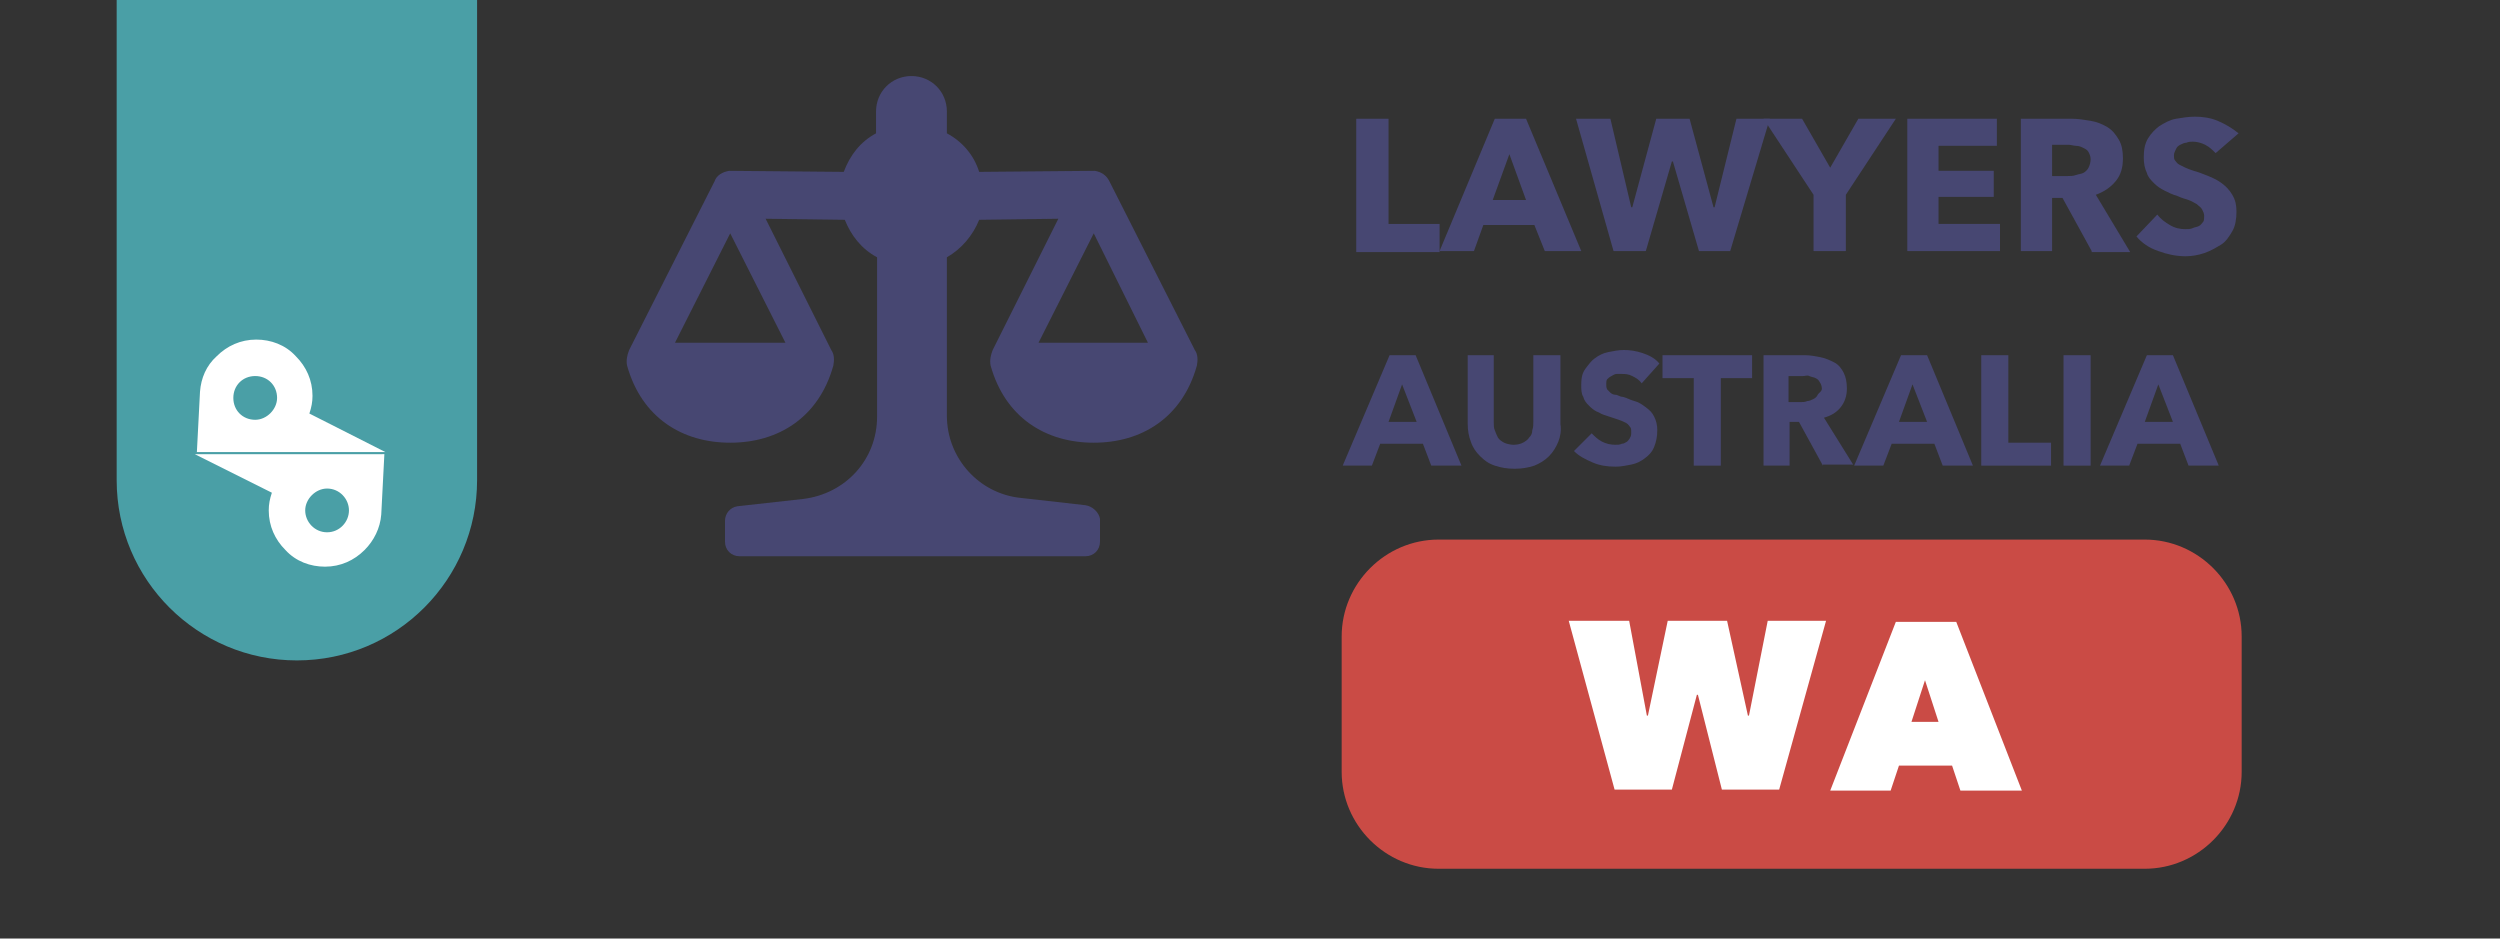 <?xml version="1.0" encoding="utf-8"?>
<!-- Generator: Adobe Illustrator 27.9.5, SVG Export Plug-In . SVG Version: 9.03 Build 54986)  -->
<svg version="1.1" id="Layer_1" xmlns="http://www.w3.org/2000/svg" xmlns:xlink="http://www.w3.org/1999/xlink" x="0px" y="0px"
	 width="240px" height="90.1px" viewBox="0 0 240 90.1" style="enable-background:new 0 0 240 90.1;" xml:space="preserve">
<rect x="0" y="0" width="240" height="90.1" fill="#333333" stroke="none"/>
<style type="text/css">
	.st0{fill:#CA4B45;}
	.st1{fill:#4A9FA6;}
	.st2{fill:#FFFFFF;}
	.st3{fill:#474772;}
</style>
<path class="st0" d="M205.9,83.4h-67.8c-5.1,0-9.3-4.2-9.3-9.3v-13c0-5.1,4.2-9.3,9.3-9.3h67.8c5.1,0,9.3,4.2,9.3,9.3v13
	C215.2,79.2,211,83.4,205.9,83.4z"/>
<g>
	<g>
		<path class="st1" d="M11.2,0v46.1c0,9.6,7.8,17.3,17.3,17.3l0,0c9.6,0,17.3-7.8,17.3-17.3V0H11.2z"/>
	</g>
	<g>
		<path class="st2" d="M29.7,39.7c0.2-0.6,0.3-1.1,0.3-1.7c0-1.5-0.6-2.8-1.6-3.8c-1-1.1-2.4-1.6-3.8-1.6c-1.5,0-2.8,0.6-3.8,1.6
			c-1,0.9-1.5,2.1-1.6,3.4l-0.3,5.8h0.3h4.3h1.2h9.9H37L29.7,39.7z M24.5,40.3c-1.2,0-2.1-0.9-2.1-2.1c0-1.2,0.9-2.1,2.1-2.1
			s2.1,0.9,2.1,2.1C26.6,39.3,25.6,40.3,24.5,40.3z"/>
		<path class="st2" d="M36.6,43.6h-4.3h-1.2h-9.9h-2.5l7.4,3.7c-0.2,0.6-0.3,1.1-0.3,1.7c0,1.5,0.6,2.8,1.6,3.8
			c1,1.1,2.4,1.6,3.8,1.6c1.5,0,2.8-0.6,3.8-1.6c0.9-0.9,1.5-2.1,1.6-3.4l0.3-5.8H36.6z M31.4,51.1c-1.2,0-2.1-1-2.1-2.1
			s1-2.1,2.1-2.1c1.2,0,2.1,1,2.1,2.1S32.6,51.1,31.4,51.1z"/>
	</g>
</g>
<g>
	<g>
		<path class="st3" d="M130.2,24.1V11.4h3.1v10.1h4.9v2.7H130.2z"/>
		<path class="st3" d="M148.3,24.1l-1-2.5h-4.9l-0.9,2.5h-3.3l5.3-12.7h3l5.3,12.7H148.3z M144.9,14.8l-1.6,4.4h3.2L144.9,14.8z"/>
		<path class="st3" d="M166.1,24.1h-3l-2.5-8.6h-0.1l-2.5,8.6h-3.1l-3.6-12.7h3.3l2,8.5h0.1l2.3-8.5h3.2l2.3,8.5h0.1l2.1-8.5h3.2
			L166.1,24.1z"/>
		<path class="st3" d="M177.2,18.7v5.4h-3.1v-5.4l-4.8-7.3h3.7l2.7,4.7l2.7-4.7h3.6L177.2,18.7z"/>
		<path class="st3" d="M183.1,24.1V11.4h8.6V14h-5.6v2.4h5.3v2.5h-5.3v2.6h5.9v2.6H183.1z"/>
		<path class="st3" d="M200.8,24.1l-2.8-5.1h-1v5.1h-3V11.4h4.9c0.6,0,1.2,0.1,1.8,0.2s1.1,0.3,1.6,0.6s0.8,0.7,1.1,1.2
			c0.3,0.5,0.4,1.1,0.4,1.8c0,0.9-0.2,1.6-0.7,2.2c-0.5,0.6-1.1,1-1.9,1.3l3.3,5.5H200.8z M200.7,15.3c0-0.3-0.1-0.5-0.2-0.7
			c-0.1-0.2-0.3-0.3-0.5-0.4c-0.2-0.1-0.4-0.2-0.7-0.2c-0.2,0-0.5-0.1-0.7-0.1H197v3h1.5c0.3,0,0.5,0,0.8-0.1s0.5-0.1,0.7-0.2
			c0.2-0.1,0.4-0.3,0.5-0.5S200.7,15.6,200.7,15.3z"/>
		<path class="st3" d="M212.7,14.7c-0.3-0.3-0.6-0.6-1-0.8c-0.4-0.2-0.8-0.3-1.2-0.3c-0.2,0-0.4,0-0.6,0.1c-0.2,0-0.4,0.1-0.6,0.2
			c-0.2,0.1-0.3,0.2-0.4,0.4s-0.2,0.4-0.2,0.6c0,0.2,0,0.4,0.1,0.5c0.1,0.1,0.2,0.3,0.4,0.4s0.4,0.2,0.6,0.3
			c0.2,0.1,0.5,0.2,0.8,0.3c0.4,0.1,0.9,0.3,1.4,0.5c0.5,0.2,0.9,0.4,1.3,0.7s0.7,0.6,1,1.1s0.4,1,0.4,1.6c0,0.7-0.1,1.4-0.4,1.9
			c-0.3,0.5-0.6,1-1.1,1.3c-0.5,0.3-1,0.6-1.6,0.8s-1.2,0.3-1.8,0.3c-0.9,0-1.8-0.2-2.6-0.5c-0.9-0.3-1.6-0.8-2.1-1.4l2-2.1
			c0.3,0.4,0.7,0.7,1.2,1c0.5,0.3,1,0.4,1.5,0.4c0.2,0,0.5,0,0.7-0.1s0.4-0.1,0.6-0.2c0.2-0.1,0.3-0.3,0.4-0.4s0.1-0.4,0.1-0.6
			c0-0.2-0.1-0.4-0.2-0.6s-0.3-0.3-0.5-0.5c-0.2-0.1-0.5-0.3-0.8-0.4s-0.7-0.2-1.1-0.4c-0.4-0.1-0.8-0.3-1.2-0.5
			c-0.4-0.2-0.7-0.4-1-0.7c-0.3-0.3-0.6-0.6-0.7-1c-0.2-0.4-0.3-0.9-0.3-1.5c0-0.7,0.1-1.3,0.4-1.8s0.7-0.9,1.1-1.2
			c0.5-0.3,1-0.6,1.6-0.7s1.2-0.2,1.8-0.2c0.7,0,1.5,0.1,2.2,0.4s1.4,0.7,2,1.2L212.7,14.7z"/>
	</g>
</g>
<g>
	<g>
		<path class="st3" d="M137.4,44.7l-0.8-2.1h-4.1l-0.8,2.1h-2.8l4.5-10.6h2.5l4.4,10.6H137.4z M134.6,36.9l-1.3,3.6h2.7L134.6,36.9z
			"/>
		<path class="st3" d="M149.6,42.4c-0.2,0.5-0.5,1-0.9,1.4s-0.9,0.7-1.4,0.9c-0.6,0.2-1.2,0.3-1.9,0.3c-0.7,0-1.3-0.1-1.9-0.3
			c-0.6-0.2-1-0.5-1.4-0.9c-0.4-0.4-0.7-0.8-0.9-1.4c-0.2-0.5-0.3-1.1-0.3-1.7v-6.6h2.5v6.4c0,0.3,0,0.6,0.1,0.8
			c0.1,0.3,0.2,0.5,0.3,0.7s0.4,0.4,0.6,0.5s0.6,0.2,0.9,0.2c0.4,0,0.7-0.1,0.9-0.2s0.5-0.3,0.6-0.5c0.2-0.2,0.3-0.4,0.3-0.7
			c0.1-0.3,0.1-0.5,0.1-0.8v-6.4h2.6v6.6C149.9,41.3,149.8,41.9,149.6,42.4z"/>
		<path class="st3" d="M157.6,36.8c-0.2-0.3-0.5-0.5-0.9-0.7c-0.4-0.2-0.7-0.2-1-0.2c-0.2,0-0.3,0-0.5,0c-0.2,0-0.3,0.1-0.5,0.2
			s-0.3,0.2-0.4,0.3s-0.1,0.3-0.1,0.5c0,0.2,0,0.3,0.1,0.5c0.1,0.1,0.2,0.2,0.3,0.3c0.1,0.1,0.3,0.2,0.5,0.2s0.4,0.2,0.7,0.2
			c0.4,0.1,0.7,0.3,1.1,0.4c0.4,0.1,0.7,0.3,1.1,0.6s0.6,0.5,0.8,0.9c0.2,0.4,0.3,0.8,0.3,1.3c0,0.6-0.1,1.1-0.3,1.6
			s-0.5,0.8-0.9,1.1c-0.4,0.3-0.8,0.5-1.3,0.6c-0.5,0.1-1,0.2-1.5,0.2c-0.8,0-1.5-0.1-2.2-0.4c-0.7-0.3-1.3-0.6-1.8-1.1l1.7-1.7
			c0.3,0.3,0.6,0.6,1,0.8c0.4,0.2,0.8,0.3,1.3,0.3c0.2,0,0.4,0,0.6-0.1c0.2,0,0.3-0.1,0.5-0.2c0.1-0.1,0.2-0.2,0.3-0.4
			s0.1-0.3,0.1-0.5c0-0.2,0-0.4-0.1-0.5c-0.1-0.1-0.2-0.3-0.4-0.4c-0.2-0.1-0.4-0.2-0.7-0.3c-0.3-0.1-0.6-0.2-0.9-0.3
			c-0.3-0.1-0.7-0.2-1-0.4c-0.3-0.1-0.6-0.3-0.9-0.6s-0.5-0.5-0.6-0.9c-0.2-0.3-0.2-0.7-0.2-1.2c0-0.6,0.1-1.1,0.4-1.5
			s0.6-0.8,0.9-1c0.4-0.3,0.8-0.5,1.3-0.6s1-0.2,1.5-0.2c0.6,0,1.2,0.1,1.8,0.3c0.6,0.2,1.2,0.5,1.6,1L157.6,36.8z"/>
		<path class="st3" d="M165.2,36.3v8.4h-2.6v-8.4h-3v-2.2h8.6v2.2H165.2z"/>
		<path class="st3" d="M175,44.7l-2.3-4.2h-0.9v4.2h-2.5V34.1h4c0.5,0,1,0.1,1.5,0.2c0.5,0.1,0.9,0.3,1.3,0.5s0.7,0.6,0.9,1
			c0.2,0.4,0.3,0.9,0.3,1.5c0,0.7-0.2,1.3-0.6,1.8c-0.4,0.5-0.9,0.8-1.6,1l2.8,4.5H175z M174.9,37.3c0-0.2-0.1-0.5-0.2-0.6
			c-0.1-0.2-0.2-0.3-0.4-0.4c-0.2-0.1-0.4-0.1-0.6-0.2s-0.4,0-0.6,0h-1.4v2.5h1.2c0.2,0,0.4,0,0.6-0.1c0.2,0,0.4-0.1,0.6-0.2
			c0.2-0.1,0.3-0.2,0.4-0.4S174.9,37.6,174.9,37.3z"/>
		<path class="st3" d="M186.5,44.7l-0.8-2.1h-4.1l-0.8,2.1H178l4.5-10.6h2.5l4.4,10.6H186.5z M183.6,36.9l-1.3,3.6h2.7L183.6,36.9z"
			/>
		<path class="st3" d="M190.2,44.7V34.1h2.6v8.4h4.1v2.2H190.2z"/>
		<path class="st3" d="M198.1,44.7V34.1h2.6v10.6H198.1z"/>
		<path class="st3" d="M210.1,44.7l-0.8-2.1h-4.1l-0.8,2.1h-2.8l4.5-10.6h2.5l4.4,10.6H210.1z M207.2,36.9l-1.3,3.6h2.7L207.2,36.9z
			"/>
	</g>
</g>
<g>
	<path class="st2" d="M160.5,75.8h-5.5l-4.4-16.2h5.8l1.7,9.1h0.1l1.9-9.1h5.7l2,9.1h0.1l1.8-9.1h5.6l-4.5,16.2h-5.5l-2.3-9.1h-0.1
		L160.5,75.8z"/>
	<path class="st2" d="M182,59.7h5.8l6.3,16.2h-5.9l-0.8-2.4h-5.1l-0.8,2.4h-5.8L182,59.7z M184.8,65.3l-1.3,4h2.6L184.8,65.3z"/>
</g>
<path class="st3" d="M104.2,48.5L98,47.8c-4-0.4-7.1-3.8-7.1-7.9V24.7c1.4-0.8,2.5-2.1,3.1-3.6l7.6-0.1l-6.3,12.6
	c-0.2,0.5-0.3,1-0.2,1.5c1.4,5,5.3,7.4,9.9,7.4s8.5-2.4,9.9-7.4c0.1-0.5,0.1-1.1-0.2-1.5l-8.2-16.2c-0.3-0.6-0.8-0.9-1.4-1L94,16.5
	c-0.5-1.6-1.6-2.9-3.1-3.7v-2.1c0-1.9-1.5-3.4-3.4-3.4c-1.9,0-3.4,1.5-3.4,3.4v2.1c-1.5,0.8-2.5,2.1-3.1,3.7L70,16.4
	c-0.6,0.1-1.2,0.4-1.4,1l-8.2,16.2c-0.2,0.5-0.3,1-0.2,1.5c1.4,5,5.3,7.4,9.9,7.4c4.6,0,8.5-2.4,9.9-7.4c0.1-0.5,0.1-1.1-0.2-1.5
	L73.5,21l7.6,0.1c0.6,1.5,1.6,2.8,3.1,3.6V40c0,4.1-3,7.4-7.1,7.9l-6.3,0.7c-0.7,0.1-1.2,0.7-1.2,1.4V52c0,0.8,0.6,1.4,1.4,1.4h33.2
	c0.8,0,1.4-0.6,1.4-1.4v-2.2C105.5,49.2,104.9,48.6,104.2,48.5L104.2,48.5z M110.2,32.9H99.7l5.3-10.5L110.2,32.9z M75.4,32.9H64.8
	l5.3-10.5L75.4,32.9z"/>
</svg>
